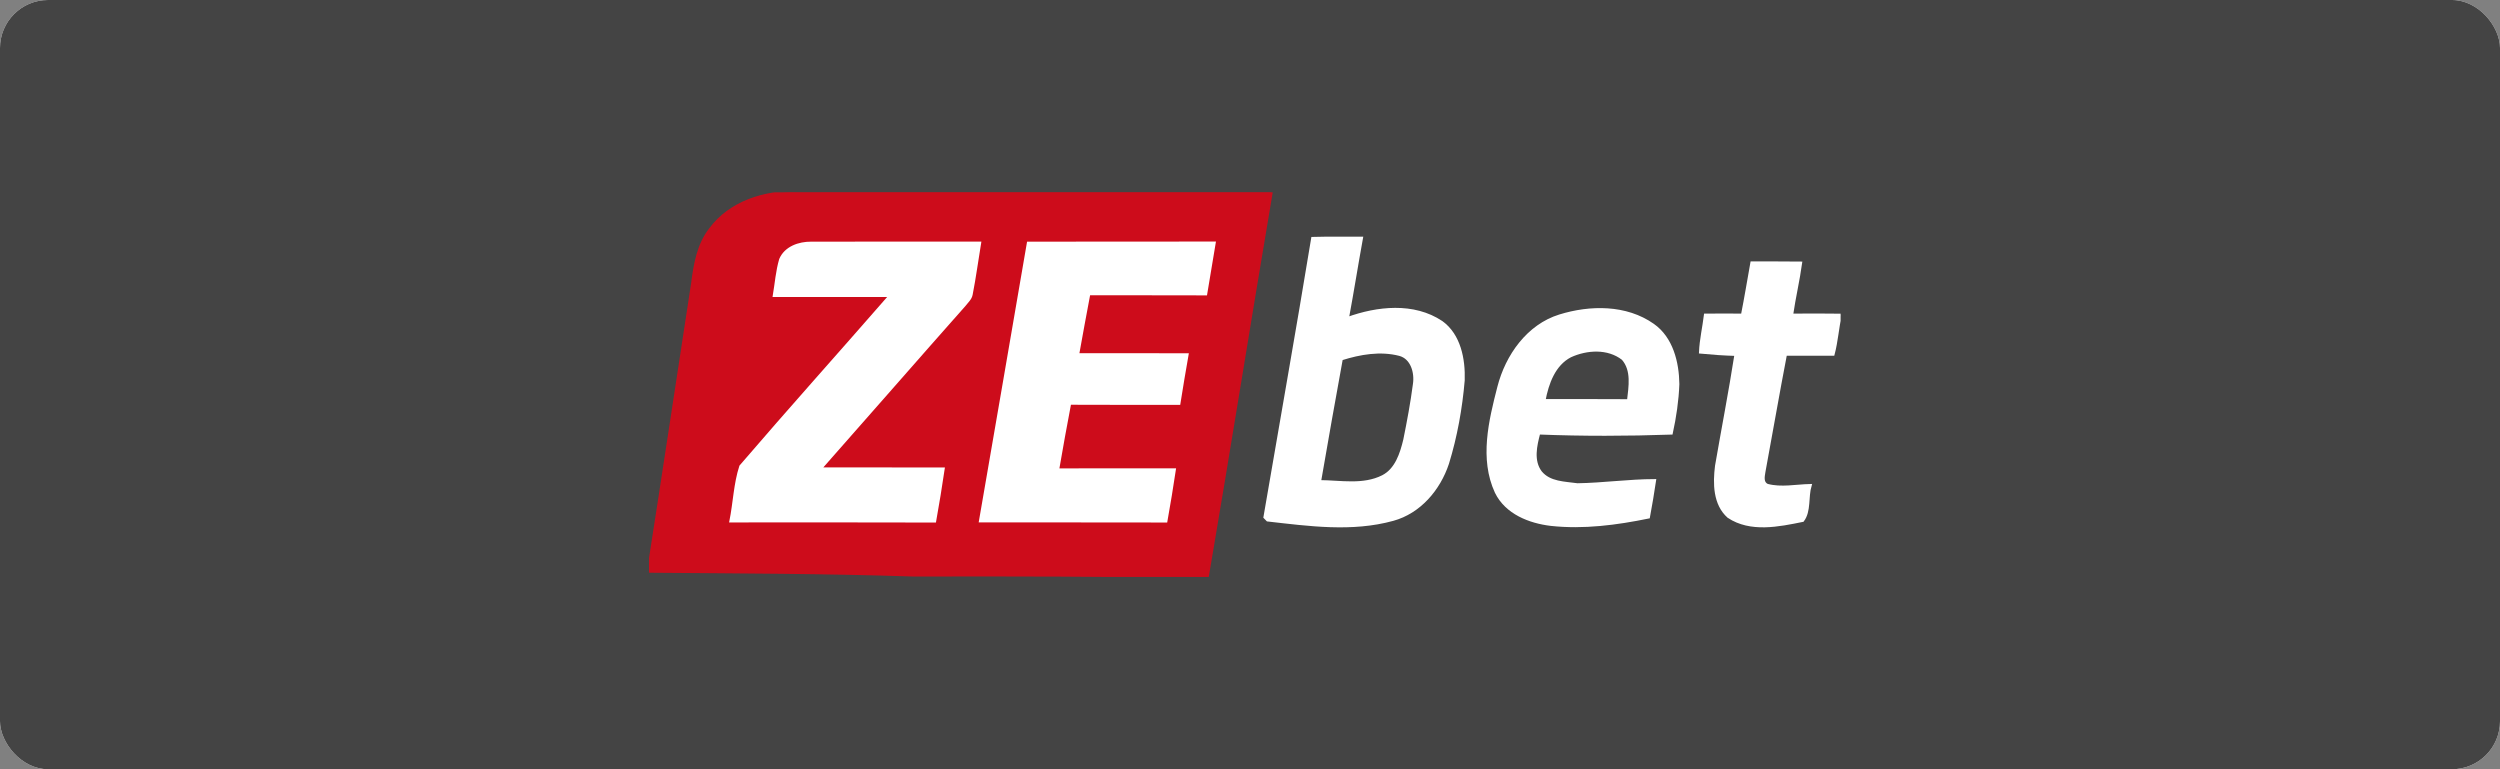 <svg width="104" height="32" viewBox="0 0 104 32" fill="none" xmlns="http://www.w3.org/2000/svg">
<rect x="0" y="0" width="104" height="32" fill="#808080" stroke="none"/>
<g clip-path="url(#clip0_5_1136)">
<rect width="104" height="32" rx="2" fill="white"/>
<rect width="104" height="32" fill="#444444"/>
<g clip-path="url(#clip1_5_1136)">
<path d="M29.552 9.539C30.37 8.425 31.804 7.975 33.124 8.011C39.709 8.006 46.295 8.011 52.881 8.008C51.979 13.329 51.133 18.66 50.225 23.98C46.159 23.924 42.091 23.91 38.023 23.922C34.342 23.799 30.66 23.793 26.977 23.763C27.603 19.772 28.199 15.778 28.813 11.784C28.914 10.999 29.053 10.174 29.552 9.539ZM32.475 10.794C32.332 11.281 32.295 11.792 32.211 12.292C33.822 12.293 35.433 12.293 37.044 12.292C34.974 14.666 32.869 17.011 30.816 19.402C30.581 20.127 30.557 20.918 30.407 21.671C33.233 21.672 36.057 21.664 38.883 21.675C39.014 20.956 39.127 20.232 39.236 19.509C37.529 19.505 35.82 19.511 34.112 19.506C36.12 17.234 38.112 14.948 40.123 12.679C40.226 12.542 40.373 12.421 40.402 12.242C40.541 11.536 40.634 10.822 40.752 10.113C38.415 10.116 36.077 10.11 33.739 10.116C33.248 10.112 32.685 10.302 32.475 10.794ZM42.779 10.116C42.123 13.969 41.448 17.818 40.787 21.671C43.359 21.674 45.931 21.666 48.503 21.674C48.628 20.967 48.748 20.257 48.853 19.545C47.234 19.545 45.616 19.543 43.997 19.547C44.156 18.622 44.323 17.697 44.499 16.775C46.014 16.784 47.528 16.778 49.044 16.779C49.151 16.104 49.263 15.429 49.382 14.757C47.865 14.755 46.347 14.757 44.829 14.757C44.984 13.911 45.132 13.064 45.296 12.22C46.916 12.226 48.536 12.217 50.158 12.225C50.276 11.521 50.392 10.815 50.51 10.112C47.934 10.118 45.356 10.108 42.779 10.116Z" fill="#CD0C1B" stroke="#CD0C1B" stroke-width="0.125"/>
<path d="M54.607 9.918C55.283 9.9 55.959 9.909 56.637 9.909C56.434 11.023 56.258 12.14 56.051 13.252C57.298 12.801 58.808 12.633 59.966 13.408C60.71 13.944 60.898 14.947 60.87 15.817C60.771 16.988 60.561 18.156 60.216 19.277C59.859 20.355 59.047 21.305 57.944 21.607C56.242 22.077 54.454 21.826 52.733 21.631C52.705 21.602 52.65 21.544 52.621 21.515C53.282 17.65 53.971 13.788 54.607 9.918ZM55.799 14.929C55.488 16.63 55.187 18.332 54.893 20.035C55.767 20.04 56.709 20.239 57.526 19.827C58.09 19.539 58.299 18.877 58.439 18.296C58.594 17.532 58.738 16.762 58.839 15.987C58.915 15.499 58.745 14.881 58.222 14.743C57.422 14.537 56.574 14.683 55.799 14.929Z" fill="white" stroke="white" stroke-width="0.125"/>
<path d="M32.475 10.794C32.685 10.302 33.248 10.111 33.739 10.116C36.077 10.11 38.414 10.116 40.752 10.113C40.634 10.822 40.541 11.536 40.402 12.242C40.373 12.421 40.226 12.542 40.123 12.679C38.112 14.948 36.12 17.234 34.112 19.506C35.82 19.511 37.529 19.504 39.236 19.509C39.127 20.232 39.014 20.956 38.883 21.675C36.057 21.664 33.233 21.672 30.407 21.671C30.557 20.918 30.581 20.127 30.816 19.402C32.869 17.011 34.974 14.666 37.044 12.292C35.433 12.293 33.822 12.293 32.211 12.292C32.295 11.792 32.332 11.281 32.475 10.794Z" fill="white" stroke="white" stroke-width="0.125"/>
<path d="M42.779 10.116C45.356 10.108 47.934 10.118 50.51 10.111C50.392 10.815 50.276 11.521 50.158 12.225C48.536 12.217 46.916 12.226 45.296 12.22C45.132 13.064 44.984 13.911 44.829 14.757C46.347 14.757 47.865 14.755 49.382 14.757C49.263 15.429 49.151 16.104 49.044 16.779C47.528 16.778 46.014 16.784 44.499 16.775C44.323 17.697 44.156 18.622 43.997 19.547C45.616 19.543 47.234 19.545 48.853 19.545C48.748 20.256 48.628 20.967 48.503 21.674C45.931 21.666 43.359 21.674 40.787 21.67C41.448 17.818 42.123 13.969 42.779 10.116Z" fill="white" stroke="white" stroke-width="0.125"/>
<path d="M72.485 13.109C72.628 12.387 72.747 11.661 72.877 10.937C73.553 10.94 74.229 10.934 74.906 10.943C74.806 11.67 74.635 12.383 74.531 13.109C75.206 13.104 75.879 13.101 76.553 13.111C76.434 13.649 76.399 14.204 76.258 14.736C75.597 14.733 74.938 14.735 74.277 14.735C73.962 16.364 73.682 17.999 73.379 19.631C73.347 19.83 73.29 20.09 73.521 20.191C74.099 20.344 74.71 20.211 75.3 20.197C75.16 20.665 75.285 21.264 74.991 21.649C73.988 21.853 72.828 22.097 71.91 21.491C71.323 20.974 71.315 20.109 71.407 19.384C71.674 17.837 71.974 16.297 72.216 14.744C71.723 14.73 71.231 14.696 70.74 14.648C70.763 14.129 70.882 13.623 70.945 13.109C71.457 13.103 71.971 13.104 72.485 13.109Z" fill="white" stroke="white" stroke-width="0.125"/>
<path d="M64.886 13.143C66.147 12.751 67.645 12.734 68.763 13.523C69.539 14.067 69.787 15.074 69.799 15.98C69.773 16.666 69.672 17.348 69.526 18.017C67.692 18.08 65.847 18.086 64.013 18.013C63.874 18.542 63.728 19.17 64.086 19.646C64.458 20.102 65.091 20.09 65.621 20.166C66.69 20.149 67.761 19.995 68.83 19.992C68.754 20.499 68.67 21.004 68.576 21.509C67.245 21.781 65.876 21.963 64.519 21.815C63.632 21.709 62.669 21.336 62.247 20.474C61.606 19.09 61.989 17.513 62.351 16.107C62.685 14.797 63.571 13.548 64.886 13.143ZM65.324 14.806C64.645 15.157 64.362 15.948 64.23 16.664C65.402 16.667 66.574 16.659 67.746 16.669C67.811 16.088 67.937 15.4 67.516 14.922C66.894 14.437 66.009 14.492 65.324 14.806Z" fill="white" stroke="white" stroke-width="0.125"/>
</g>
</g>
<defs>
<clipPath id="clip0_5_1136">
<rect width="104" height="32" rx="2" fill="white"/>
</clipPath>
<clipPath id="clip1_5_1136">
<rect width="49.569" height="16" fill="white" transform="translate(27 8)"/>
</clipPath>
</defs>
</svg>
